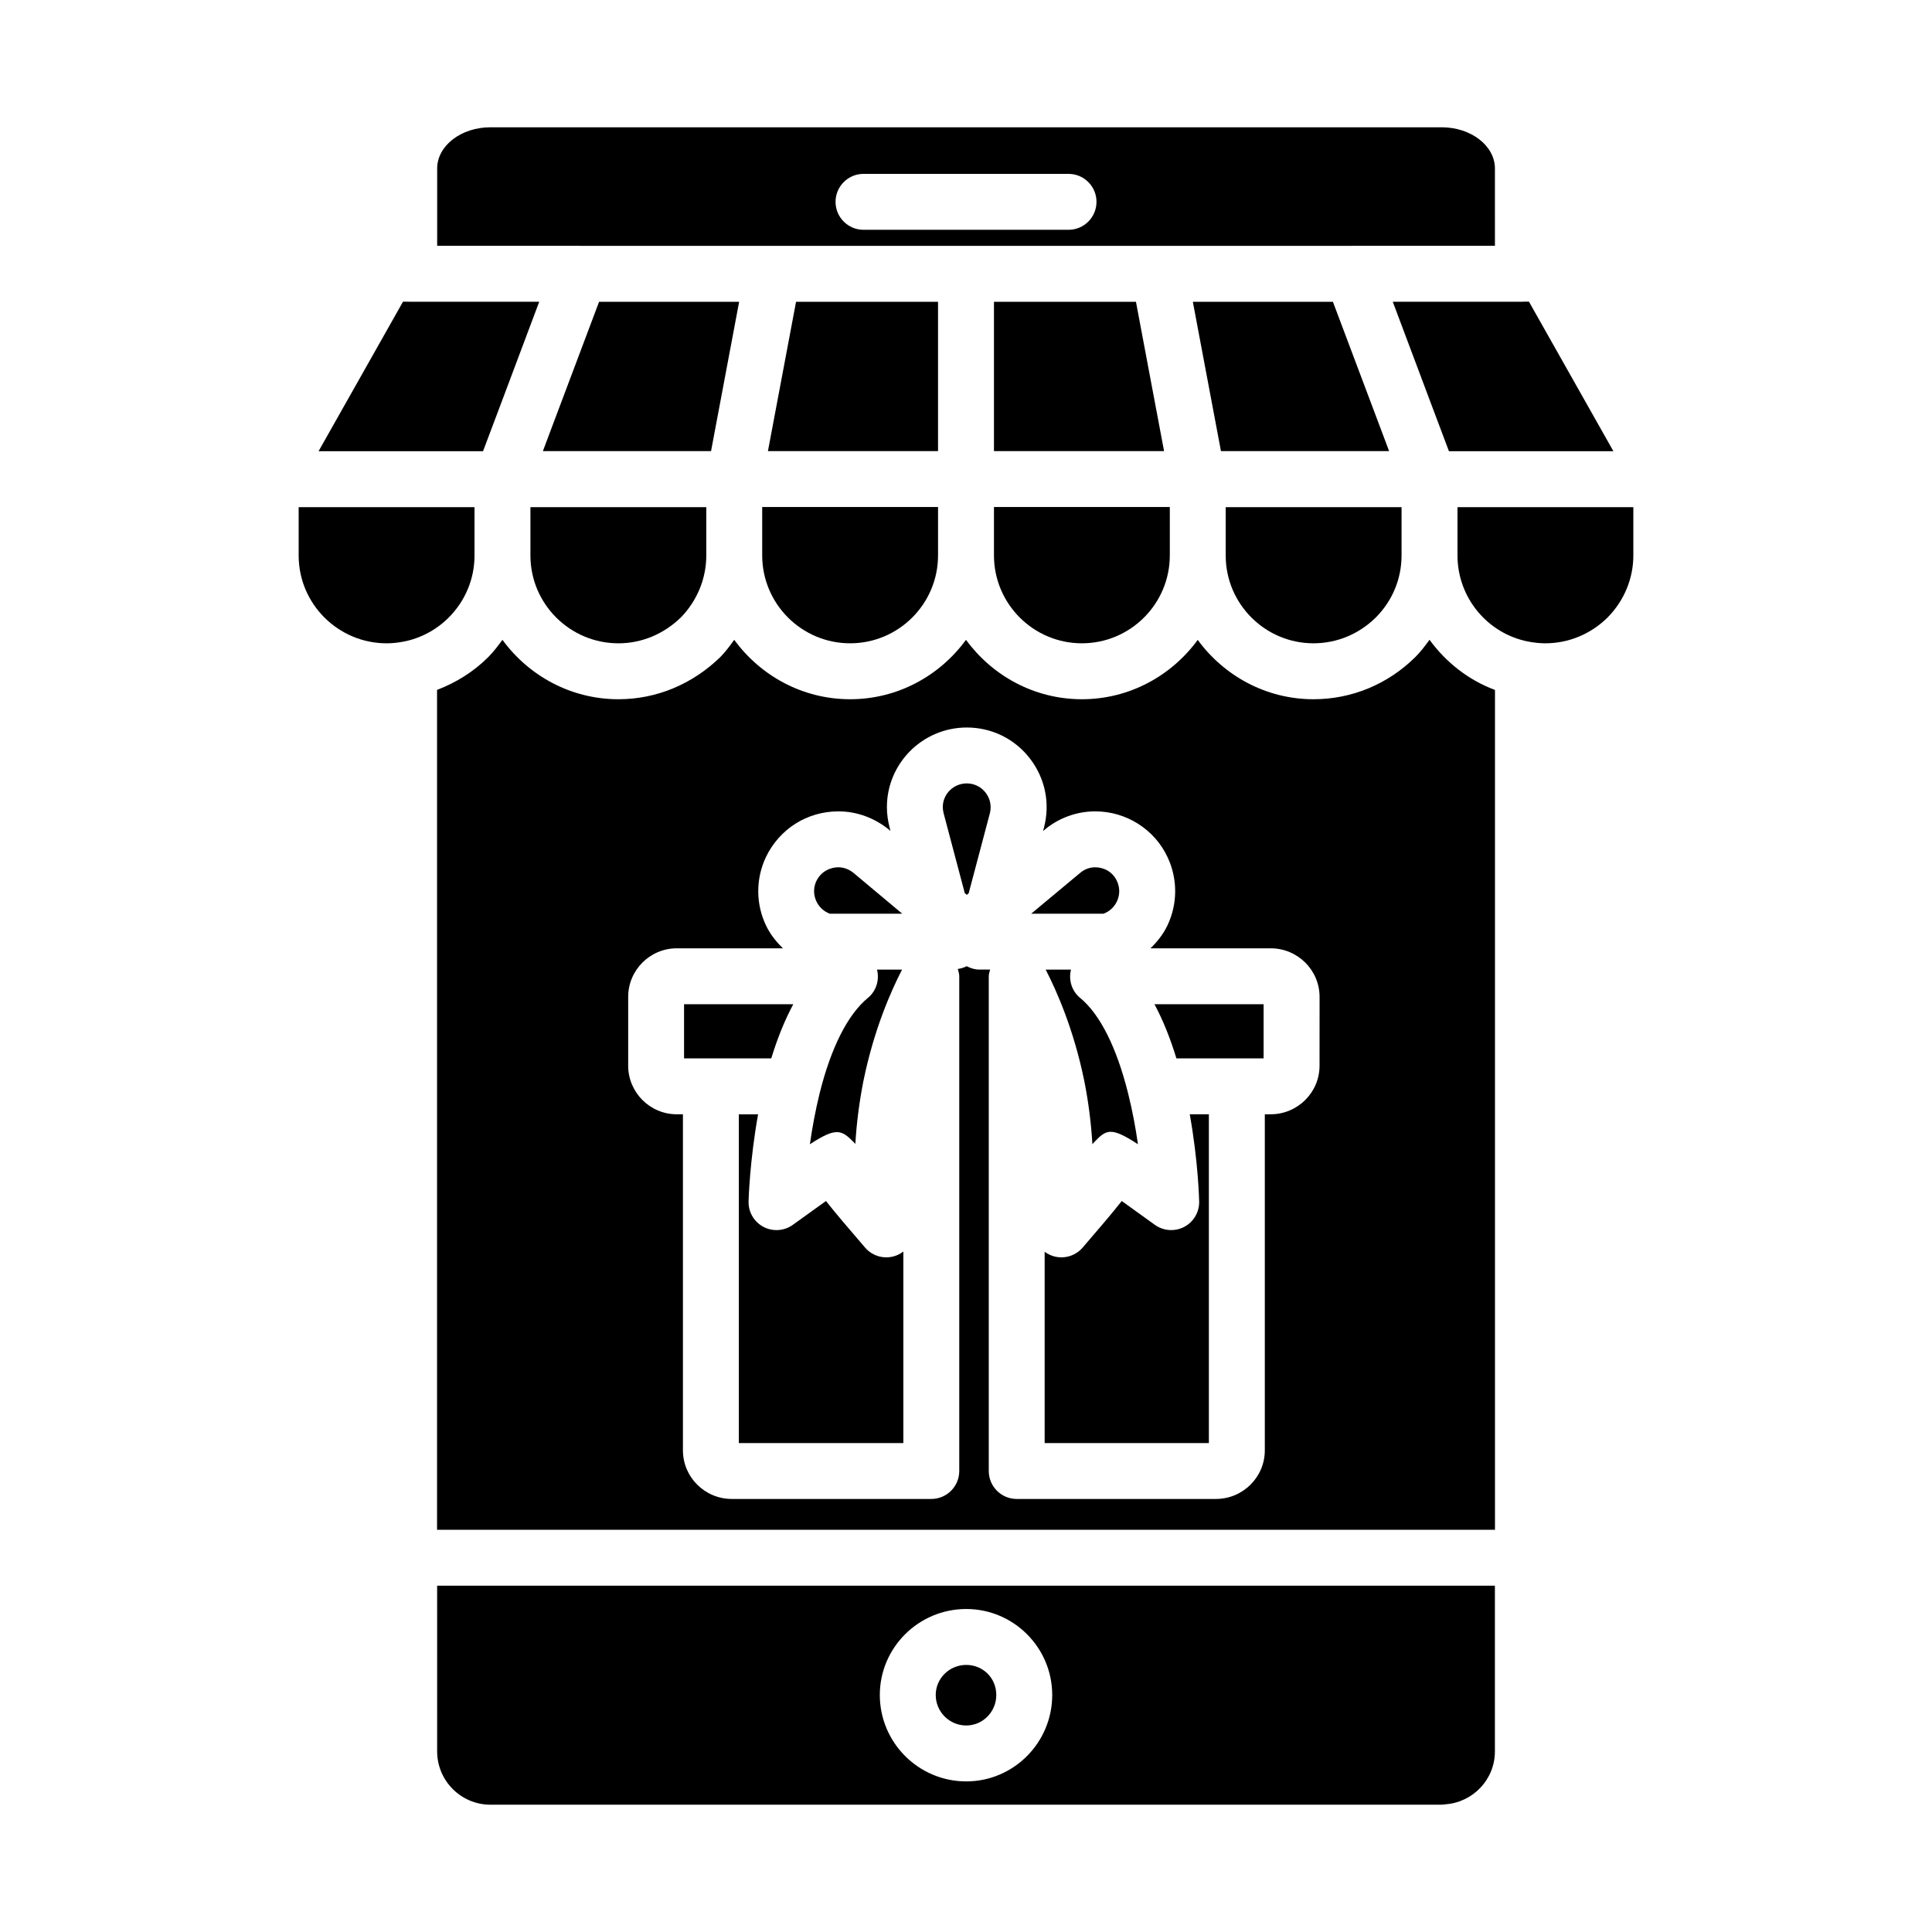 <?xml version="1.0" encoding="UTF-8"?>
<!-- Uploaded to: ICON Repo, www.svgrepo.com, Generator: ICON Repo Mixer Tools -->
<svg fill="#000000" width="800px" height="800px" version="1.1" viewBox="144 144 512 512" xmlns="http://www.w3.org/2000/svg">
 <g>
  <path d="m392.59 223.98h-37.629l-7.449 39.57h45.078z"/>
  <path d="m345.99 291.18c0 12.852 10.453 23.301 23.301 23.301 12.848 0 23.301-10.453 23.301-23.301v-12.816h-46.602z"/>
  <path d="m339.88 223.98h-37.121l-12.785 33.965-2.106 5.606h44.566z"/>
  <path d="m269.75 291.22v-12.816h-46.602v12.816c0 12.828 10.469 23.266 23.336 23.266 1.41 0 2.938-0.156 4.535-0.465 4.422-0.859 8.645-3.109 11.863-6.332 4.426-4.43 6.867-10.277 6.867-16.469z"/>
  <path d="m284.57 291.22c0 12.828 10.469 23.266 23.336 23.266 6.117 0 11.992-2.438 16.543-6.867 4.285-4.406 6.723-10.281 6.723-16.398v-12.816h-46.602z"/>
  <path d="m277.14 249.96 9.758-25.988h-34.465c-0.043 0-0.082-0.023-0.125-0.023h-1.508l-22.379 39.633h43.586z"/>
  <path d="m492.09 314.48c6.176 0 12.035-2.426 16.504-6.832 4.394-4.394 6.832-10.246 6.832-16.434v-12.816h-46.602v12.816c0 12.828 10.438 23.266 23.266 23.266z"/>
  <path d="m400.06 601.27c4.394 0 7.969-3.625 7.969-8.082 0.004-4.469-3.5-7.969-7.969-7.969-4.457 0-8.082 3.574-8.082 7.969 0 4.457 3.625 8.082 8.082 8.082z"/>
  <path d="m510.02 257.94-12.785-33.965h-37.121l7.449 39.57h44.562z"/>
  <path d="m522.86 249.96 5.125 13.617h43.582l-22.379-39.633h-1.488c-0.043 0-0.082 0.023-0.125 0.023h-34.477z"/>
  <path d="m407.41 223.98v39.57h45.078l-7.449-39.57z"/>
  <path d="m407.41 291.18c0 12.852 10.453 23.301 23.301 23.301 12.852 0 23.301-10.453 23.301-23.301v-12.816h-46.602z"/>
  <path d="m297.82 209.16h204.37c0.07 0 0.137-0.023 0.207-0.023h37.777l-0.004-20.488c0-6.019-6.332-10.918-14.121-10.918h-252.07c-7.789 0-14.125 4.898-14.125 10.918v20.488h37.762c0.074-0.004 0.141 0.02 0.211 0.023zm75.02-19.082h54.332c4.09 0 7.41 3.316 7.41 7.41 0 4.09-3.316 7.41-7.41 7.41h-54.332c-4.09 0-7.41-3.316-7.41-7.41 0.004-4.094 3.32-7.41 7.41-7.41z"/>
  <path d="m354.23 410.13h-28.949v14.348h23.113c1.652-5.406 3.602-10.191 5.836-14.348z"/>
  <path d="m455.76 424.48h23.109v-14.348h-28.918c2.219 4.148 4.16 8.938 5.809 14.348z"/>
  <path d="m461.79 462.43c0.055 2.812-1.484 5.41-3.977 6.715-2.492 1.297-5.508 1.078-7.785-0.566-2.961-2.148-6.133-4.434-8.754-6.301-2.477 3.164-5.887 7.144-10.371 12.355-2.141 2.484-5.668 3.266-8.645 1.93-0.512-0.227-0.984-0.508-1.414-0.832v50.699l43.52-0.008v-87.125h-5.07c2.25 12.457 2.484 22.605 2.496 23.133z"/>
  <path d="m530.25 278.4v12.816c0 11.098 7.887 20.691 18.754 22.809 1.574 0.301 3.102 0.457 4.508 0.457 6.18 0 12.039-2.426 16.508-6.832 4.383-4.441 6.832-10.309 6.832-16.434v-12.816z"/>
  <path d="m439.98 382.91c0.484-1.008 1.129-3.059 0.012-5.449-1.238-2.676-3.777-3.621-5.746-3.621-1.027 0-2.555 0.262-4.004 1.492l-12.965 10.805h19.172c1.543-0.57 2.809-1.715 3.531-3.227z"/>
  <path d="m522.84 313.55c-1.172 1.602-2.371 3.188-3.801 4.617-7.293 7.191-16.848 11.137-26.945 11.137-12.625 0-23.75-6.242-30.684-15.73-6.941 9.488-18.07 15.73-30.699 15.73-12.633 0-23.77-6.25-30.711-15.742-6.941 9.496-18.074 15.742-30.711 15.742-12.637 0-23.773-6.25-30.711-15.746-1.133 1.566-2.277 3.125-3.652 4.539-7.477 7.277-17.02 11.207-27.02 11.207-12.656 0-23.809-6.246-30.754-15.742-1.168 1.598-2.363 3.18-3.789 4.606-3.812 3.809-8.492 6.75-13.539 8.656v222.59h280.36v-222.57c-7.082-2.648-13.016-7.359-17.34-13.293zm-29.148 112.87c0 7.098-5.809 12.875-12.953 12.875h-1.551v89.062c0 7.102-5.809 12.879-12.953 12.879h-52.793c-4.09 0-7.41-3.316-7.41-7.41v-131.11c0-0.629 0.211-1.188 0.355-1.77h-2.902c-1.172 0-2.273-0.367-3.305-0.891-0.746 0.379-1.527 0.617-2.359 0.727 0.176 0.629 0.391 1.246 0.391 1.934v131.11c0 4.09-3.316 7.41-7.41 7.41h-52.867c-7.144 0-12.953-5.777-12.953-12.879v-89.062h-1.629c-7.102 0-12.879-5.777-12.879-12.875v-18.234c0-7.098 5.777-12.875 12.879-12.875h28.137c-1.789-1.73-3.359-3.691-4.465-6-2.75-5.731-2.777-12.336-0.078-18.117 3.598-7.535 10.961-12.176 19.25-12.176 4.859 0 9.668 1.762 13.535 4.965l0.258 0.215-0.227-0.852c-0.484-1.883-0.723-3.695-0.723-5.449 0-11.633 9.496-21.102 21.172-21.102 6.606 0 12.707 3 16.742 8.234 4.039 5.238 5.391 11.91 3.707 18.305-0.004 0.004-0.004 0.012-0.004 0.016l-0.234 0.887 0.281-0.238c3.746-3.195 8.586-4.981 13.551-4.981 8.227 0 15.754 4.785 19.184 12.195 2.688 5.758 2.66 12.363-0.086 18.094-1.105 2.309-2.68 4.273-4.469 6.004h31.863c7.141 0 12.953 5.777 12.953 12.875z"/>
  <path d="m427.82 400.95h-6.711c2.953 5.715 7.457 15.918 10.223 29.449v0.016c0.004 0.012 0.008 0.02 0.012 0.027 1.102 5.559 1.82 11.16 2.152 16.785 0.117-0.141 0.234-0.277 0.363-0.414 3.269-3.457 4.43-4.34 11.707 0.422-0.594-4.176-1.434-8.84-2.621-13.539v-0.008s-0.004-0.004-0.004-0.008c-3.043-12.172-7.441-20.902-12.711-25.242-2.223-1.824-3.09-4.742-2.41-7.488z"/>
  <path d="m363.91 386.14h19.191l-12.859-10.766c-1.203-0.996-2.621-1.535-4.059-1.535-1.98 0-4.555 0.965-5.852 3.684-1.086 2.328-0.441 4.383 0.039 5.391 0.727 1.508 1.992 2.652 3.539 3.227z"/>
  <path d="m370.23 446.67c0.156 0.156 0.305 0.316 0.441 0.484 0.336-5.598 1.055-11.176 2.148-16.707 0.004-0.012 0.008-0.02 0.012-0.027v-0.016c2.766-13.527 7.269-23.734 10.223-29.449h-6.633c0.68 2.746-0.188 5.664-2.41 7.488-5.336 4.391-9.758 13.121-12.789 25.242-1.164 4.715-2 9.379-2.594 13.547 6.996-4.559 8.352-3.812 11.602-0.562z"/>
  <path d="m259.85 608.14c0 7.789 6.336 14.125 14.125 14.125h252.05c0.387 0 0.75-0.082 1.129-0.113 7.262-0.578 13.012-6.602 13.012-14.012v-43.914h-280.32zm140.21-37.738c12.562 0 22.789 10.223 22.789 22.789 0 12.625-10.223 22.898-22.789 22.898-12.625 0-22.898-10.273-22.898-22.898 0-12.566 10.273-22.789 22.898-22.789z"/>
  <path d="m373.26 474.63c-4.461-5.18-7.867-9.168-10.367-12.352-2.625 1.867-5.801 4.152-8.758 6.297-2.285 1.652-5.309 1.875-7.801 0.562-2.496-1.312-4.031-3.93-3.957-6.746 0.012-0.523 0.297-10.652 2.523-23.09h-5.102v87.125h43.598v-50.754c-0.453 0.348-0.953 0.648-1.492 0.891-2.992 1.336-6.512 0.551-8.645-1.934z"/>
  <path d="m400.2 351.61c-3.5 0-6.352 2.816-6.352 6.285 0 0.496 0.082 1.086 0.242 1.703l5.586 21.09 0.543 0.453 0.488-0.41 5.613-21.176c0.504-1.918 0.094-3.914-1.113-5.484-1.207-1.566-3.031-2.461-5.008-2.461z"/>
 </g>
</svg>